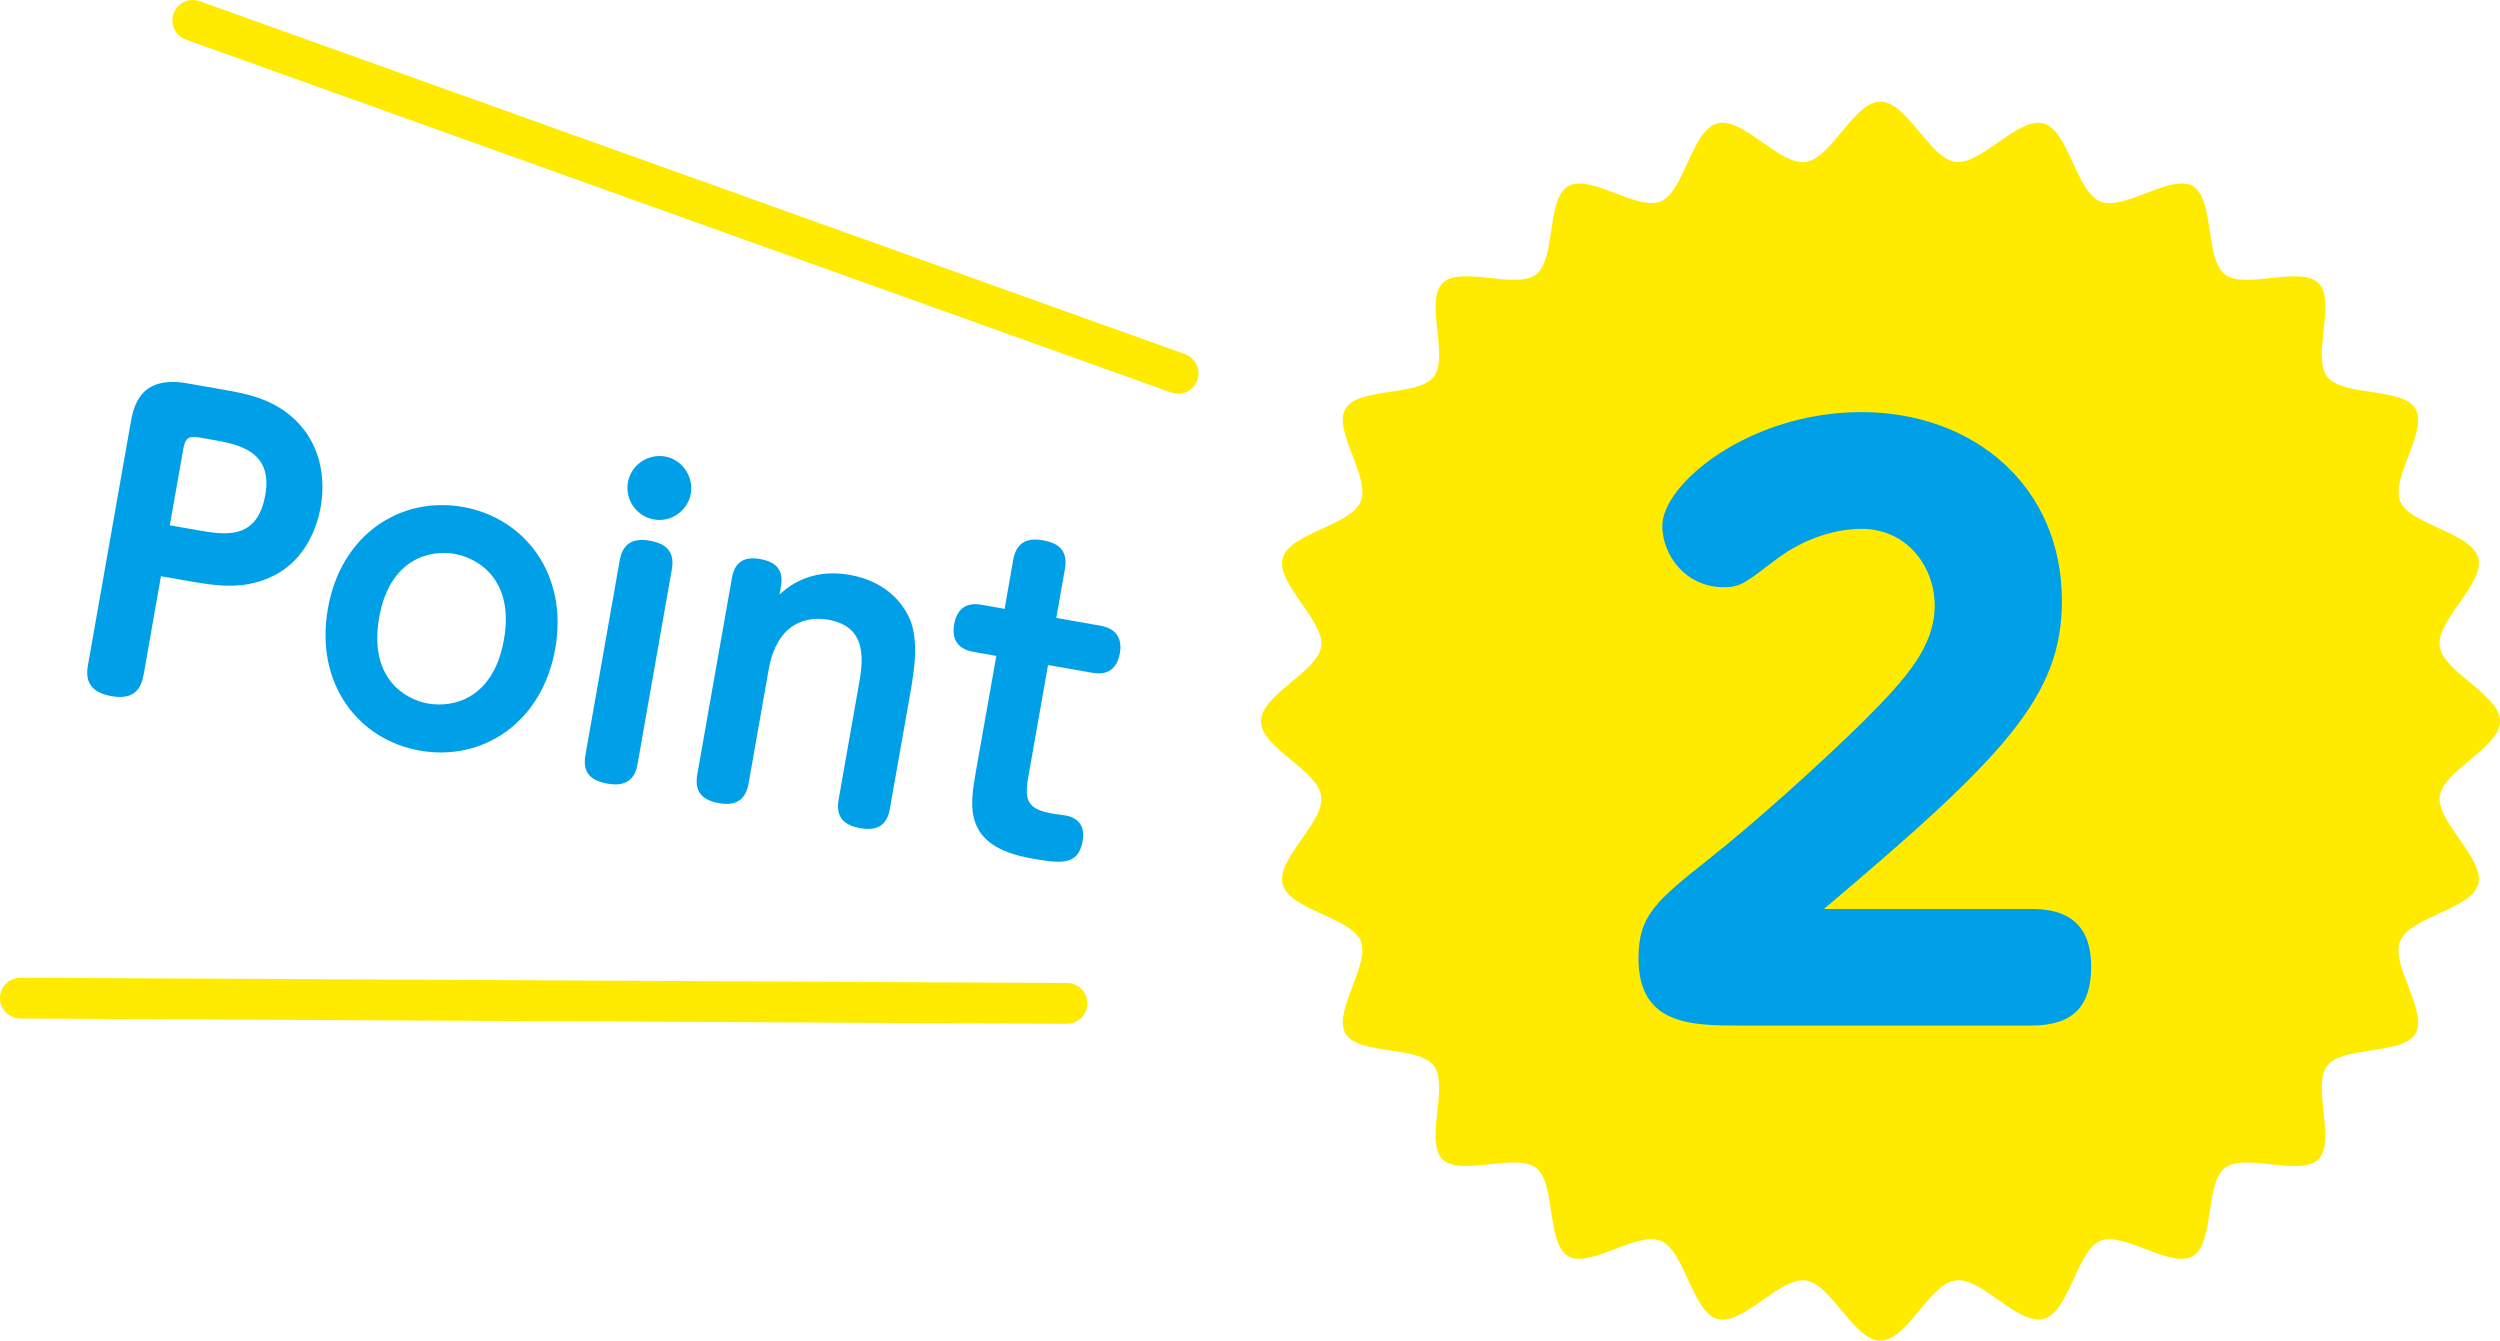 <?xml version="1.0" encoding="UTF-8"?>
<svg id="_レイヤー_2" data-name="レイヤー 2" xmlns="http://www.w3.org/2000/svg" viewBox="0 0 183.75 98.53">
  <defs>
    <style>
      .cls-1 {
        fill: #ffeb00;
      }

      .cls-2 {
        fill: none;
        stroke: #ffeb00;
        stroke-linecap: round;
        stroke-linejoin: round;
        stroke-width: 3px;
      }

      .cls-3 {
        fill: #00a0e9;
      }
    </style>
  </defs>
  <g id="contents">
    <g>
      <path class="cls-1" d="M183.75,53c0,1.96-4.18,3.62-4.43,5.51s3.34,4.63,2.83,6.48-4.98,2.38-5.73,4.15,2.06,5.21,1.12,6.82-5.35,.89-6.49,2.36,.67,5.56-.64,6.88-5.4-.5-6.88,.64-.75,5.55-2.36,6.49-5.09-1.85-6.81-1.12-2.27,5.22-4.15,5.73-4.54-3.09-6.48-2.83-3.55,4.43-5.51,4.43-3.62-4.18-5.51-4.43-4.63,3.34-6.48,2.83-2.38-4.98-4.15-5.73-5.21,2.06-6.82,1.12-.89-5.35-2.36-6.49-5.56,.67-6.88-.64,.5-5.4-.64-6.88-5.55-.75-6.49-2.36,1.85-5.09,1.12-6.81-5.22-2.27-5.73-4.15,3.09-4.54,2.83-6.48-4.43-3.55-4.43-5.51,4.18-3.62,4.43-5.51-3.34-4.63-2.83-6.48,4.98-2.38,5.73-4.15-2.06-5.21-1.12-6.82,5.35-.89,6.49-2.36-.67-5.56,.64-6.88,5.4,.5,6.88-.64,.75-5.55,2.36-6.49,5.09,1.85,6.81,1.12,2.27-5.22,4.15-5.73,4.54,3.09,6.48,2.83,3.55-4.43,5.51-4.43,3.62,4.18,5.51,4.43,4.63-3.34,6.48-2.83,2.38,4.98,4.15,5.73,5.21-2.06,6.82-1.12,.89,5.35,2.36,6.49,5.56-.67,6.88,.64-.5,5.4,.64,6.88,5.55,.75,6.49,2.36-1.85,5.09-1.12,6.81,5.22,2.27,5.73,4.15-3.09,4.54-2.83,6.48,4.43,3.55,4.43,5.51Z"/>
      <path class="cls-3" d="M149.3,66.81c1.81,0,4.4,.44,4.4,4.23,0,2.91-1.32,4.34-4.4,4.34h-21.28c-3.68,0-7.59,0-7.59-4.95,0-3.19,1.32-4.23,5.33-7.42,3.13-2.47,8.03-6.87,11.22-10.01,3.19-3.19,5.22-5.5,5.22-8.52,0-2.69-1.92-5.61-5.39-5.61-.88,0-3.63,.17-6.49,2.42-2.09,1.59-2.42,1.87-3.63,1.87-2.8,0-4.51-2.36-4.51-4.51,0-3.08,6.38-8.36,14.63-8.36s14.74,5.44,14.74,13.86c0,6.98-4.07,11.33-17.49,22.66h15.23Z"/>
      <g>
        <g>
          <path class="cls-3" d="M10.54,49.64c-.14,.8-.56,1.85-2.33,1.53-1.31-.23-2-.88-1.75-2.25l3.12-17.71c.23-1.31,.65-3.66,4.22-3.03l2.83,.5c1.54,.27,3.77,.69,5.41,2.54,1.43,1.58,1.92,3.81,1.53,6.04-.22,1.23-.97,3.81-3.45,5.05-1.97,.98-3.8,.83-6.03,.44l-2.26-.4-1.28,7.28Zm1.94-11.03l2,.35c2.03,.36,4.43,.78,5.02-2.59,.57-3.23-2-3.71-3.85-4.04l-1.03-.18c-.74-.13-1.01,.06-1.14,.8l-1,5.66Z"/>
          <path class="cls-3" d="M34.02,37.26c4.54,.8,7.76,4.93,6.79,10.42-.97,5.48-5.38,8.3-9.95,7.49-4.54-.8-7.73-4.93-6.76-10.44s5.4-8.27,9.92-7.47Zm-2.55,14.45c1.89,.33,4.81-.39,5.57-4.7,.76-4.28-1.75-5.96-3.63-6.3-1.77-.31-4.77,.31-5.54,4.68s1.8,6,3.6,6.32Z"/>
          <path class="cls-3" d="M45.55,41.18c.19-1.06,.8-1.69,2.2-1.44,1.03,.18,1.89,.66,1.63,2.11l-2.52,14.31c-.22,1.26-1,1.65-2.2,1.44s-1.87-.77-1.63-2.11l2.52-14.31Zm5.23-4.91c-.22,1.23-1.41,2.14-2.72,1.91-1.26-.22-2.13-1.44-1.91-2.72,.23-1.31,1.49-2.12,2.72-1.91,1.29,.23,2.1,1.46,1.91,2.72Z"/>
          <path class="cls-3" d="M65.41,59.43c-.18,1.03-.74,1.7-2.17,1.44-1.2-.21-1.83-.79-1.6-2.11l1.47-8.34c.31-1.74,.74-4.35-2.23-4.87-.74-.13-3.66-.47-4.39,3.7l-1.47,8.34c-.22,1.23-.97,1.66-2.17,1.44-1.2-.21-1.83-.79-1.6-2.11l2.55-14.46c.21-1.2,.95-1.57,2.07-1.37,1.11,.2,1.75,.75,1.53,2.01l-.11,.6c.49-.44,2.15-1.98,5.15-1.45,3.03,.53,4.23,2.54,4.57,3.63,.4,1.4,.31,2.76-.13,5.22l-1.47,8.31Z"/>
          <path class="cls-3" d="M75.58,57.1c-.31,1.77-.04,2.38,1.79,2.7,.14,.03,.78,.11,.92,.13,1.06,.19,1.47,.88,1.28,1.91-.33,1.86-1.76,1.6-3.78,1.25-5.03-.89-4.51-3.83-4.06-6.4l1.5-8.48-1.63-.29c-.4-.07-1.77-.31-1.47-2.03,.3-1.69,1.56-1.52,2.08-1.43l1.63,.29,.63-3.6c.19-1.06,.8-1.69,2.17-1.44,.97,.17,1.9,.6,1.63,2.11l-.63,3.6,3.2,.56c.37,.07,1.77,.31,1.47,2.03-.3,1.69-1.56,1.52-2.08,1.43l-3.2-.56-1.45,8.23Z"/>
        </g>
        <line class="cls-2" x1="86.59" y1="27.44" x2="14.17" y2="1.5"/>
        <line class="cls-2" x1="1.5" y1="73.36" x2="78.42" y2="73.75"/>
      </g>
    </g>
  </g>
</svg>